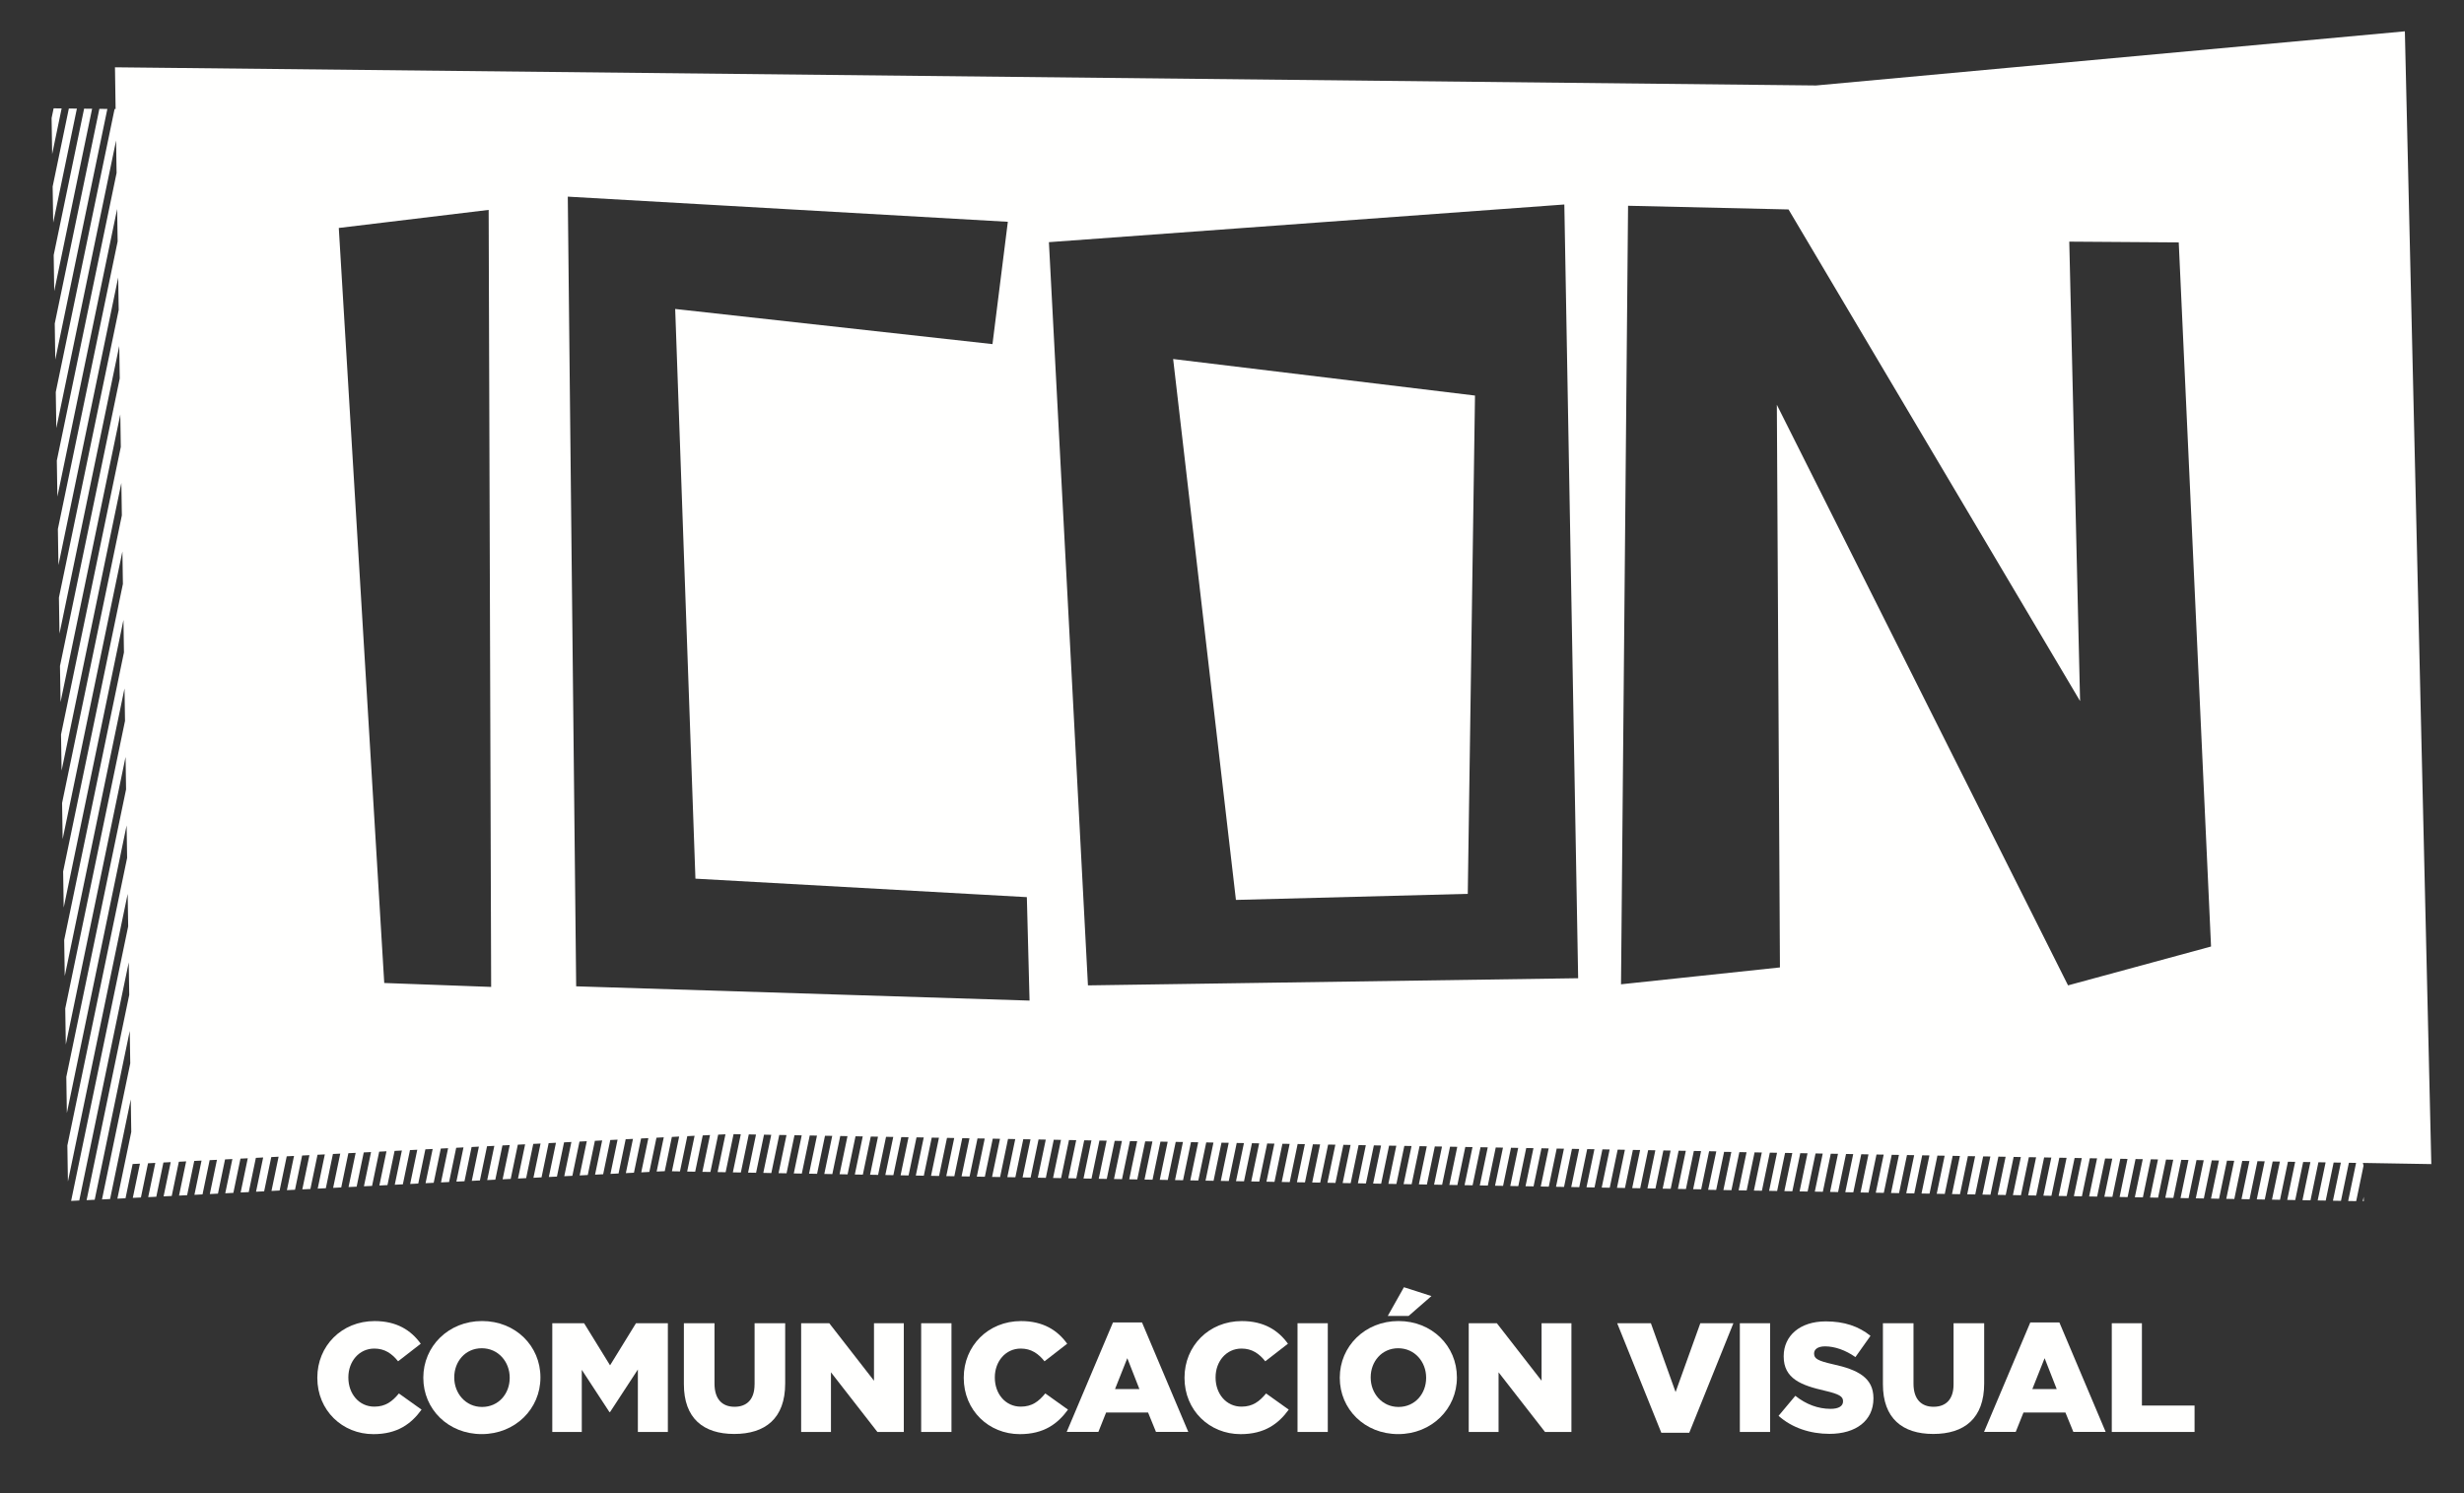 <?xml version="1.0" encoding="utf-8"?>
<!-- Generator: Adobe Illustrator 16.0.0, SVG Export Plug-In . SVG Version: 6.00 Build 0)  -->
<!DOCTYPE svg PUBLIC "-//W3C//DTD SVG 1.1//EN" "http://www.w3.org/Graphics/SVG/1.1/DTD/svg11.dtd">
<svg version="1.1" id="Layer_1" xmlns="http://www.w3.org/2000/svg" xmlns:xlink="http://www.w3.org/1999/xlink" x="0px" y="0px"
	 width="70.25px" height="42.583px" viewBox="0 0 70.25 42.583" enable-background="new 0 0 70.25 42.583" xml:space="preserve">
<rect x="0" y="0" width="70.25" height="42.583" fill="#333333" stroke="none"/>
<g>
	<polygon fill="#FFFFFE" points="67.364,34.25 67.393,34.25 67.39,34.127 	"/>
	<polygon fill="#FFFFFE" points="35.237,25.66 41.847,25.487 42.053,11.279 33.447,10.237 	"/>
	<path fill="#FFFFFE" d="M67.367,33.16l1.951,0.033l-0.754-32.3L51.777,2.437L3.278,1.919l0.018,1.189l-0.029,0L1.59,11.179
		l0.016,1.027L3.31,4.006l0.014,0.925L1.62,13.132l0.016,1.027L3.34,5.959l0.014,0.925L1.65,15.085l0.016,1.027L3.37,7.912
		l0.014,0.926L1.68,17.039l0.016,1.027l1.704-8.201l0.014,0.925l-1.704,8.201l0.016,1.028l1.704-8.201l0.014,0.926L1.74,20.944
		l0.016,1.028l1.704-8.201l0.014,0.925L1.77,22.898l0.016,1.027l1.704-8.201l0.014,0.926l-1.704,8.201l0.016,1.027l1.704-8.201
		l0.014,0.926l-1.704,8.201l0.016,1.027l1.704-8.201l0.014,0.926l-1.704,8.201l0.016,1.027l1.704-8.201l0.014,0.926l-1.704,8.2
		l0.016,1.028l1.704-8.201l0.014,0.926l-1.704,8.201l0.016,1.027l1.704-8.201l0.014,0.926l-1.627,7.828l0.232-0.012l1.411-6.789
		l0.014,0.926l-1.216,5.854l0.231-0.012l1-4.814l0.014,0.926l-0.806,3.879l0.231-0.012l0.59-2.84l0.014,0.926l-0.396,1.904
		l0.232-0.012l0.203-0.976l0.208-0.01l-0.203,0.975l0.231-0.011L4.22,33.17l0.208-0.011l-0.203,0.976l0.231-0.011l0.203-0.976
		l0.208-0.011l-0.203,0.976l0.232-0.011l0.203-0.976l0.208-0.011l-0.203,0.976l0.231-0.012l0.203-0.976l0.208-0.01l-0.203,0.976
		l0.231-0.012l0.203-0.976l0.208-0.01l-0.203,0.976l0.232-0.012l0.202-0.976l0.209-0.01l-0.203,0.976l0.231-0.012l0.203-0.976
		l0.208-0.01l-0.203,0.975l0.231-0.011l0.203-0.976l0.208-0.011l-0.203,0.976l0.231-0.011l0.203-0.976l0.209-0.011l-0.203,0.976
		l0.232-0.012l0.203-0.975l0.208-0.011l-0.203,0.976l0.231-0.012l0.203-0.976l0.208-0.01l-0.203,0.976l0.231-0.012l0.203-0.976
		l0.208-0.01l-0.203,0.976l0.232-0.012l0.202-0.976l0.209-0.01l-0.203,0.976l0.231-0.012l0.203-0.976l0.208-0.01l-0.203,0.975
		l0.231-0.011l0.203-0.976l0.208-0.011l-0.203,0.976l0.232-0.011l0.203-0.976l0.208-0.011l-0.203,0.976l0.231-0.012l0.203-0.975
		l0.208-0.011l-0.203,0.976l0.231-0.012l0.203-0.976l0.208-0.01l-0.203,0.976l0.231-0.012l0.203-0.976l0.208-0.01l-0.203,0.976
		l0.232-0.012l0.203-0.976l0.208-0.01l-0.203,0.975l0.231-0.011l0.203-0.976l0.208-0.011l-0.203,0.976l0.231-0.011l0.203-0.976
		l0.208-0.011l-0.203,0.976l0.232-0.012l0.203-0.975l0.208-0.011l-0.203,0.976l0.231-0.012l0.203-0.976l0.208-0.01l-0.203,0.976
		l0.231-0.012l0.203-0.976l0.208-0.01l-0.203,0.976l0.232-0.012l0.203-0.976l0.208-0.01l-0.203,0.976l0.231-0.012l0.203-0.976
		l0.208-0.01l-0.203,0.975l0.231-0.011l0.203-0.976l0.209-0.011l-0.203,0.976l0.231-0.011l0.203-0.976l0.208-0.011l-0.203,0.976
		l0.231-0.012l0.203-0.975l0.208-0.011l-0.203,0.976l0.231-0.012l0.203-0.976l0.208-0.01l-0.203,0.976l0.231-0.012l0.203-0.976
		l0.208-0.01l-0.203,0.976l0.231-0.012l0.203-0.976l0.208-0.01l-0.203,0.976l0.231-0.012l0.203-0.976l0.208-0.011l-0.203,0.976
		l0.216-0.01h0.015l0.203-0.977l0.208-0.011l-0.206,0.99l0.229,0.004l0.209-1.005l0.208-0.011l-0.212,1.02l0.229,0.004l0.215-1.034
		l0.208-0.011l-0.218,1.049l0.229,0.004l0.221-1.064l0.208-0.01l-0.224,1.077l0.229,0.004l0.226-1.085l0.206,0.003l-0.226,1.086
		l0.228,0.004l0.226-1.086l0.206,0.004l-0.226,1.086l0.228,0.004l0.226-1.086l0.206,0.004l-0.226,1.085l0.229,0.005l0.226-1.086
		l0.206,0.003l-0.226,1.086l0.228,0.004l0.226-1.086l0.206,0.004l-0.226,1.086l0.229,0.004l0.226-1.086l0.206,0.004l-0.226,1.085
		l0.229,0.004l0.226-1.085l0.206,0.003l-0.226,1.086l0.229,0.004l0.226-1.086l0.206,0.004l-0.226,1.086l0.229,0.004l0.226-1.086
		l0.206,0.004l-0.226,1.086l0.229,0.004l0.226-1.086l0.206,0.004l-0.226,1.085l0.229,0.004l0.226-1.085l0.206,0.003l-0.226,1.086
		l0.229,0.004l0.226-1.086l0.206,0.004l-0.226,1.086l0.228,0.004l0.226-1.086l0.206,0.003l-0.226,1.086l0.228,0.005l0.226-1.086
		l0.206,0.003l-0.226,1.086l0.229,0.004l0.226-1.086l0.206,0.004l-0.226,1.086l0.229,0.004l0.226-1.086l0.206,0.004l-0.226,1.085
		l0.229,0.004l0.226-1.085l0.206,0.003l-0.226,1.086l0.229,0.004l0.226-1.086l0.206,0.004l-0.226,1.086l0.229,0.004l0.226-1.086
		l0.206,0.004l-0.226,1.085l0.229,0.004l0.226-1.085l0.206,0.003l-0.226,1.086l0.229,0.004l0.226-1.086l0.206,0.004l-0.226,1.086
		l0.228,0.004l0.226-1.086l0.206,0.004l-0.226,1.086l0.229,0.004l0.225-1.086l0.206,0.004l-0.226,1.085l0.228,0.005l0.226-1.086
		l0.206,0.003l-0.226,1.086l0.228,0.004l0.226-1.086l0.206,0.004l-0.226,1.086l0.229,0.004l0.226-1.086l0.206,0.004l-0.226,1.085
		l0.229,0.004l0.226-1.085l0.206,0.003l-0.226,1.086l0.229,0.004l0.226-1.086l0.206,0.004l-0.226,1.086l0.229,0.004l0.226-1.086
		l0.206,0.004l-0.226,1.085l0.229,0.004l0.226-1.085l0.206,0.003l-0.226,1.086l0.229,0.004l0.226-1.086l0.206,0.004l-0.226,1.086
		l0.229,0.004l0.226-1.086l0.206,0.004l-0.226,1.086l0.229,0.004l0.226-1.086l0.206,0.003l-0.226,1.086l0.228,0.004l0.226-1.085
		l0.206,0.003l-0.226,1.086l0.228,0.004l0.226-1.086l0.206,0.004l-0.226,1.086l0.229,0.004l0.226-1.086l0.205,0.004l-0.226,1.085
		l0.229,0.005l0.226-1.086l0.206,0.003l-0.226,1.086l0.228,0.004l0.226-1.086l0.206,0.004l-0.226,1.086l0.229,0.004l0.226-1.086
		l0.205,0.004l-0.225,1.085l0.228,0.004l0.226-1.085l0.206,0.003l-0.226,1.086l0.229,0.004l0.226-1.086l0.205,0.004l-0.226,1.086
		l0.229,0.004l0.226-1.086l0.206,0.004l-0.226,1.085l0.229,0.005l0.226-1.086l0.205,0.004l-0.226,1.085l0.229,0.004l0.226-1.085
		l0.206,0.003l-0.226,1.086l0.229,0.004l0.226-1.086l0.205,0.004l-0.226,1.086l0.229,0.004l0.226-1.086l0.206,0.004l-0.226,1.085
		l0.229,0.005l0.226-1.086l0.205,0.003l-0.226,1.086l0.229,0.004l0.226-1.086l0.206,0.004l-0.226,1.086l0.229,0.004l0.226-1.086
		l0.205,0.004l-0.226,1.085l0.229,0.004l0.226-1.085l0.206,0.003l-0.227,1.086l0.229,0.004l0.226-1.086l0.206,0.004l-0.226,1.086
		l0.229,0.004l0.226-1.086l0.205,0.004l-0.226,1.086l0.229,0.004l0.226-1.086l0.206,0.003l-0.226,1.086l0.229,0.004l0.226-1.086
		l0.205,0.004l-0.226,1.086l0.229,0.004l0.226-1.086l0.206,0.004l-0.226,1.086l0.229,0.004l0.226-1.086l0.205,0.004l-0.226,1.085
		l0.229,0.004l0.226-1.085l0.206,0.003l-0.226,1.086l0.229,0.004l0.225-1.086l0.206,0.004l-0.226,1.086l0.229,0.004l0.226-1.086
		l0.206,0.004l-0.226,1.085l0.228,0.004l0.226-1.085l0.206,0.003l-0.226,1.086l0.229,0.004l0.226-1.086l0.205,0.004l-0.225,1.086
		l0.228,0.004l0.226-1.086l0.206,0.004l-0.226,1.086l0.229,0.003l0.226-1.085l0.205,0.003l-0.226,1.086l0.229,0.004l0.226-1.086
		l0.206,0.004l-0.226,1.086l0.229,0.004l0.226-1.086l0.205,0.004L48.7,33.926l0.229,0.004l0.226-1.086l0.206,0.003l-0.226,1.086
		l0.229,0.004l0.226-1.085l0.205,0.003l-0.226,1.086l0.229,0.004l0.226-1.086l0.206,0.004l-0.226,1.086l0.229,0.004l0.226-1.086
		l0.205,0.004l-0.226,1.085l0.229,0.004l0.226-1.085l0.206,0.003l-0.226,1.086l0.228,0.004l0.226-1.086l0.206,0.004l-0.226,1.086
		l0.229,0.004l0.226-1.086l0.205,0.004l-0.226,1.085l0.229,0.004l0.226-1.085l0.206,0.003l-0.226,1.086l0.229,0.004l0.226-1.086
		l0.205,0.004l-0.226,1.086l0.229,0.004l0.226-1.086l0.206,0.004l-0.226,1.086l0.229,0.004l0.226-1.086l0.205,0.003l-0.226,1.086
		l0.229,0.004l0.226-1.085l0.206,0.003l-0.226,1.086l0.229,0.004l0.226-1.086l0.205,0.004l-0.226,1.086l0.229,0.004l0.226-1.086
		l0.206,0.003l-0.226,1.086l0.229,0.004l0.225-1.085l0.206,0.003l-0.226,1.086l0.229,0.004l0.226-1.086l0.206,0.004l-0.226,1.086
		l0.228,0.004l0.226-1.086l0.206,0.004l-0.226,1.085l0.229,0.004l0.226-1.085l0.205,0.003l-0.226,1.086l0.229,0.004l0.226-1.086
		l0.206,0.004l-0.226,1.086l0.229,0.004l0.226-1.086l0.205,0.004l-0.226,1.085l0.229,0.004l0.226-1.085l0.206,0.003l-0.226,1.086
		l0.229,0.004l0.226-1.086l0.205,0.004l-0.226,1.086l0.229,0.004l0.226-1.086l0.206,0.004l-0.226,1.086l0.229,0.004l0.226-1.086
		l0.205,0.003l-0.226,1.086l0.229,0.004l0.226-1.085l0.206,0.003l-0.226,1.086l0.228,0.004l0.227-1.086l0.205,0.004l-0.226,1.086
		l0.229,0.004l0.226-1.086l0.205,0.004l-0.225,1.085l0.228,0.004l0.226-1.085l0.206,0.003l-0.226,1.086l0.229,0.004l0.226-1.086
		l0.205,0.004l-0.226,1.086l0.229,0.004l0.226-1.086l0.206,0.004l-0.226,1.085l0.229,0.004l0.226-1.085l0.205,0.003l-0.226,1.086
		l0.229,0.004l0.226-1.086l0.206,0.004l-0.226,1.086l0.229,0.004l0.226-1.086l0.205,0.004l-0.226,1.085l0.229,0.005l0.226-1.086
		l0.206,0.003l-0.226,1.086l0.229,0.004l0.226-1.086l0.205,0.004l-0.226,1.086l0.229,0.004l0.226-1.086l0.206,0.004l-0.226,1.086
		l0.228,0.004l0.226-1.086l0.206,0.004l-0.226,1.085l0.229,0.004l0.226-1.085l0.206,0.003l-0.226,1.086l0.228,0.004l0.226-1.086
		l0.206,0.004l-0.226,1.086l0.229,0.004l0.226-1.086l0.205,0.004l-0.226,1.085l0.229,0.004l0.226-1.085l0.206,0.003l-0.226,1.086
		l0.229,0.004l0.226-1.086l0.205,0.004l-0.226,1.086l0.229,0.004l0.21-1.012L67.367,33.16z M10.955,28.029L9.659,6.5l4.273-0.515
		l0.071,22.156L10.955,28.029z M16.427,28.124L16.188,5.607l12.546,0.717l-0.438,3.488L19.25,8.81l0.577,16.244l9.449,0.527
		l0.077,2.95L16.427,28.124z M31.018,28.097L29.905,6.905L44.6,5.831l0.394,22.062L31.018,28.097z M58.961,28.097l-8.302-16.555
		l0.088,16.043l-4.531,0.481l0.201-22.199l4.575,0.105l8.312,14.018l-0.308-13.1l3.121,0.022l0.921,20.077L58.961,28.097z"/>
	<polygon fill="#FFFFFE" points="2.833,3.104 1.561,9.226 1.576,10.253 3.061,3.106 	"/>
	<polygon fill="#FFFFFE" points="2.398,3.099 1.531,7.273 1.546,8.301 2.626,3.101 	"/>
	<polygon fill="#FFFFFE" points="1.963,3.094 1.501,5.32 1.517,6.348 2.192,3.097 	"/>
	<polygon fill="#FFFFFE" points="1.529,3.089 1.471,3.367 1.487,4.395 1.757,3.092 	"/>
	<path fill="#FFFFFE" d="M10.672,40.109c-0.434,0-0.74-0.363-0.74-0.828v-0.009c0-0.452,0.306-0.819,0.74-0.819
		c0.297,0,0.5,0.142,0.678,0.363l0.646-0.501c-0.275-0.381-0.682-0.646-1.315-0.646c-0.939,0-1.634,0.709-1.634,1.612v0.009
		c0,0.926,0.713,1.603,1.599,1.603c0.687,0,1.081-0.296,1.373-0.699l-0.646-0.461C11.186,39.958,10.996,40.109,10.672,40.109z"/>
	<path fill="#FFFFFE" d="M13.743,37.668c-0.957,0-1.674,0.722-1.674,1.612v0.009c0,0.89,0.708,1.603,1.665,1.603
		s1.674-0.722,1.674-1.611v-0.009C15.408,38.381,14.7,37.668,13.743,37.668z M14.532,39.29c0,0.447-0.314,0.828-0.789,0.828
		c-0.469,0-0.792-0.39-0.792-0.837v-0.009c0-0.447,0.314-0.828,0.784-0.828c0.474,0,0.797,0.39,0.797,0.837V39.29z"/>
	<polygon fill="#FFFFFE" points="17.393,38.931 16.653,37.731 15.746,37.731 15.746,40.831 16.587,40.831 16.587,39.059 
		17.375,40.264 17.393,40.264 18.186,39.05 18.186,40.831 19.041,40.831 19.041,37.731 18.132,37.731 	"/>
	<path fill="#FFFFFE" d="M21.513,39.475c0,0.435-0.226,0.638-0.571,0.638c-0.346,0-0.571-0.212-0.571-0.659v-1.723h-0.873v1.74
		c0,0.97,0.554,1.417,1.435,1.417c0.881,0,1.453-0.438,1.453-1.439v-1.718h-0.872V39.475z"/>
	<polygon fill="#FFFFFE" points="24.918,39.37 23.643,37.731 22.841,37.731 22.841,40.831 23.691,40.831 23.691,39.13 
		25.015,40.831 25.768,40.831 25.768,37.731 24.918,37.731 	"/>
	<rect x="26.263" y="37.731" fill="#FFFFFE" width="0.864" height="3.1"/>
	<path fill="#FFFFFE" d="M29.802,39.732c-0.186,0.227-0.376,0.377-0.7,0.377c-0.434,0-0.739-0.363-0.739-0.828v-0.009
		c0-0.452,0.306-0.819,0.739-0.819c0.297,0,0.5,0.142,0.678,0.363l0.646-0.501c-0.274-0.381-0.682-0.646-1.315-0.646
		c-0.939,0-1.634,0.709-1.634,1.612v0.009c0,0.926,0.713,1.603,1.599,1.603c0.687,0,1.081-0.296,1.373-0.699L29.802,39.732z"/>
	<path fill="#FFFFFE" d="M31.732,37.708l-1.32,3.122h0.903l0.221-0.554h1.196l0.226,0.554h0.921l-1.32-3.122H31.732z M31.79,39.608
		l0.35-0.881l0.345,0.881H31.79z"/>
	<path fill="#FFFFFE" d="M35.396,40.109c-0.434,0-0.739-0.363-0.739-0.828v-0.009c0-0.452,0.305-0.819,0.739-0.819
		c0.297,0,0.501,0.142,0.678,0.363l0.646-0.501c-0.274-0.381-0.682-0.646-1.315-0.646c-0.938,0-1.634,0.709-1.634,1.612v0.009
		c0,0.926,0.713,1.603,1.599,1.603c0.687,0,1.08-0.296,1.373-0.699l-0.646-0.461C35.909,39.958,35.719,40.109,35.396,40.109z"/>
	<rect x="36.993" y="37.731" fill="#FFFFFE" width="0.863" height="3.1"/>
	<path fill="#FFFFFE" d="M39.872,37.668c-0.956,0-1.674,0.722-1.674,1.612v0.009c0,0.89,0.708,1.603,1.665,1.603
		c0.956,0,1.674-0.722,1.674-1.611v-0.009C41.537,38.381,40.829,37.668,39.872,37.668z M40.66,39.29
		c0,0.447-0.314,0.828-0.788,0.828c-0.47,0-0.793-0.39-0.793-0.837v-0.009c0-0.447,0.314-0.828,0.784-0.828
		c0.474,0,0.797,0.39,0.797,0.837V39.29z"/>
	<polygon fill="#FFFFFE" points="40.811,36.956 40.027,36.704 39.566,37.523 40.16,37.523 	"/>
	<polygon fill="#FFFFFE" points="43.951,39.37 42.676,37.731 41.874,37.731 41.874,40.831 42.725,40.831 42.725,39.13 
		44.049,40.831 44.802,40.831 44.802,37.731 43.951,37.731 	"/>
	<polygon fill="#FFFFFE" points="47.772,39.693 47.068,37.731 46.107,37.731 47.365,40.853 48.162,40.853 49.42,37.731 
		48.477,37.731 	"/>
	<rect x="49.604" y="37.731" fill="#FFFFFE" width="0.863" height="3.1"/>
	<path fill="#FFFFFE" d="M52.257,38.9c-0.43-0.098-0.536-0.159-0.536-0.302v-0.009c0-0.11,0.102-0.199,0.311-0.199
		c0.274,0,0.584,0.106,0.867,0.306l0.43-0.606c-0.336-0.271-0.748-0.412-1.275-0.412c-0.744,0-1.2,0.416-1.2,0.992v0.009
		c0,0.638,0.51,0.823,1.169,0.975c0.421,0.097,0.523,0.168,0.523,0.297v0.009c0,0.133-0.124,0.212-0.354,0.212
		c-0.359,0-0.7-0.128-1.006-0.372l-0.478,0.571c0.381,0.342,0.903,0.514,1.452,0.514c0.753,0,1.253-0.376,1.253-1.01v-0.009
		C53.412,39.285,52.97,39.055,52.257,38.9z"/>
	<path fill="#FFFFFE" d="M56.569,37.731h-0.872v1.744c0,0.435-0.226,0.638-0.571,0.638s-0.571-0.212-0.571-0.659v-1.723h-0.872v1.74
		c0,0.97,0.554,1.417,1.435,1.417c0.882,0,1.452-0.438,1.452-1.439V37.731z"/>
	<path fill="#FFFFFE" d="M57.885,37.708l-1.319,3.122h0.903l0.222-0.554h1.195l0.227,0.554h0.921l-1.32-3.122H57.885z
		 M57.943,39.608l0.35-0.881l0.345,0.881H57.943z"/>
	<polygon fill="#FFFFFE" points="61.067,37.731 60.208,37.731 60.208,40.831 62.568,40.831 62.568,40.078 61.067,40.078 	"/>
</g>
</svg>
